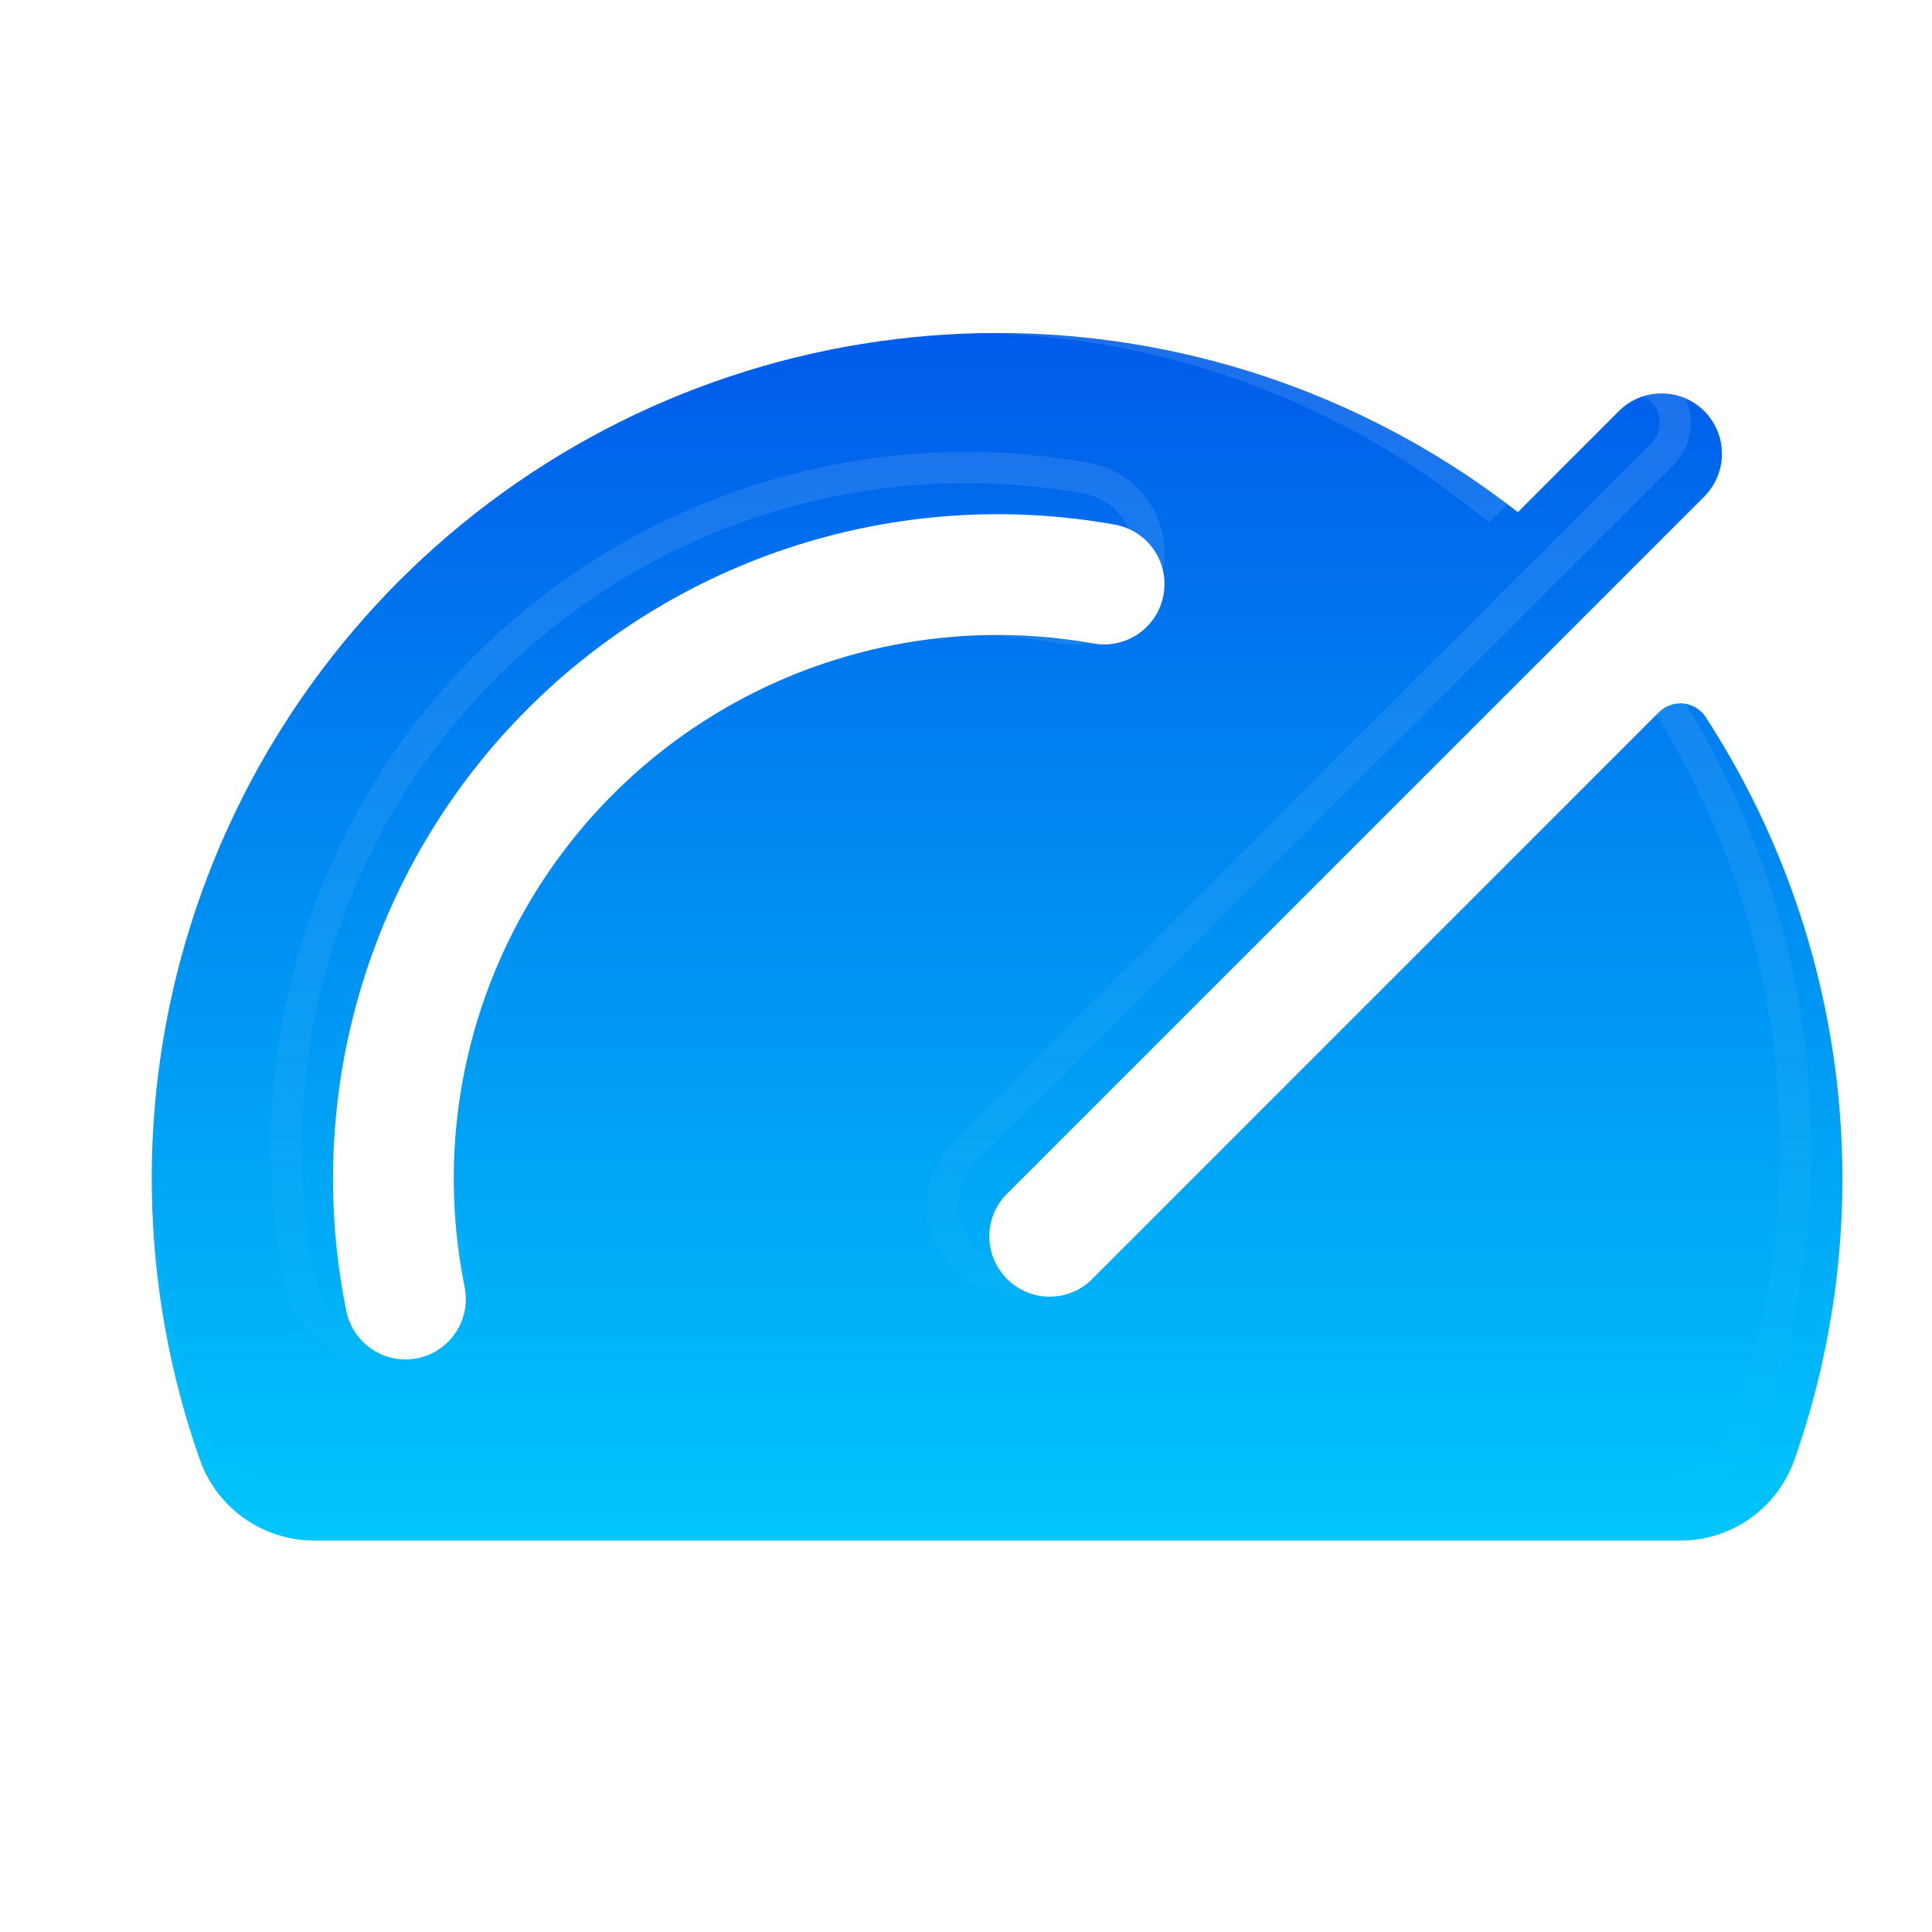 <svg width="28" height="28" viewBox="0 0 28 28" fill="none" xmlns="http://www.w3.org/2000/svg">
<g clip-path="url(#clip0_1789_33813)">
<g filter="url(#filter0_i_1789_33813)">
<path d="M24.267 9.939C24.231 9.885 24.184 9.839 24.128 9.806C24.073 9.772 24.011 9.751 23.946 9.745C23.881 9.738 23.816 9.746 23.755 9.768C23.694 9.79 23.638 9.825 23.592 9.871L15.343 18.12C15.176 18.269 14.959 18.348 14.736 18.341C14.512 18.334 14.3 18.242 14.143 18.084C13.985 17.926 13.893 17.713 13.887 17.49C13.881 17.267 13.961 17.05 14.11 16.883L24.249 6.745C24.33 6.664 24.394 6.567 24.438 6.461C24.482 6.355 24.505 6.241 24.505 6.126C24.505 6.011 24.482 5.897 24.438 5.791C24.394 5.685 24.33 5.588 24.249 5.507C24.167 5.426 24.071 5.361 23.965 5.317C23.858 5.273 23.744 5.251 23.63 5.251C23.515 5.251 23.401 5.273 23.294 5.317C23.188 5.361 23.092 5.426 23.011 5.507L21.547 6.972C19.459 5.341 16.898 4.43 14.248 4.377C11.599 4.325 9.003 5.132 6.851 6.678C4.699 8.225 3.107 10.427 2.312 12.955C1.517 15.483 1.564 18.201 2.444 20.7C2.564 21.043 2.788 21.34 3.084 21.551C3.38 21.761 3.734 21.875 4.097 21.876H23.902C24.265 21.877 24.619 21.764 24.915 21.554C25.211 21.344 25.434 21.047 25.555 20.705C26.178 18.931 26.387 17.039 26.163 15.172C25.94 13.306 25.291 11.515 24.267 9.939ZM6.283 18.202C6.329 18.43 6.283 18.666 6.154 18.86C6.026 19.053 5.826 19.188 5.599 19.234C5.541 19.245 5.483 19.251 5.424 19.251C5.222 19.251 5.027 19.181 4.871 19.053C4.715 18.925 4.608 18.748 4.568 18.55C4.255 17.01 4.324 15.416 4.768 13.909C5.213 12.401 6.019 11.025 7.118 9.901C8.216 8.777 9.573 7.939 11.07 7.46C12.567 6.981 14.158 6.875 15.705 7.152C15.934 7.193 16.137 7.323 16.269 7.513C16.402 7.704 16.453 7.939 16.412 8.168C16.372 8.396 16.241 8.599 16.051 8.732C15.861 8.864 15.625 8.916 15.397 8.875C14.131 8.648 12.829 8.735 11.604 9.127C10.379 9.519 9.269 10.205 8.37 11.125C7.471 12.045 6.811 13.171 6.447 14.404C6.083 15.638 6.027 16.942 6.283 18.202Z" fill="url(#paint0_linear_1789_33813)"/>
</g>
<path d="M14.243 4.603C16.844 4.654 19.358 5.548 21.408 7.149L21.565 7.272L21.707 7.131L23.17 5.667C23.23 5.607 23.302 5.558 23.381 5.525C23.46 5.493 23.545 5.477 23.63 5.477C23.715 5.477 23.799 5.493 23.878 5.525C23.957 5.558 24.029 5.607 24.089 5.667C24.149 5.727 24.198 5.799 24.23 5.878C24.263 5.957 24.279 6.041 24.279 6.126C24.279 6.211 24.263 6.296 24.23 6.375C24.198 6.454 24.149 6.526 24.089 6.586L13.95 16.724L13.941 16.733C13.754 16.943 13.655 17.215 13.662 17.496C13.67 17.777 13.784 18.044 13.982 18.243C14.181 18.442 14.448 18.558 14.729 18.566C14.974 18.574 15.214 18.498 15.411 18.355L15.493 18.289L23.752 10.03C23.774 10.008 23.802 9.991 23.831 9.98C23.86 9.97 23.892 9.966 23.923 9.969C23.954 9.972 23.985 9.983 24.012 9.999C24.025 10.007 24.038 10.017 24.049 10.027L24.079 10.063C25.084 11.61 25.72 13.368 25.939 15.199C26.145 16.917 25.978 18.657 25.452 20.303L25.342 20.63C25.237 20.928 25.042 21.187 24.784 21.37C24.526 21.553 24.218 21.651 23.902 21.65H4.099C3.782 21.649 3.473 21.551 3.215 21.367C2.957 21.184 2.761 20.925 2.656 20.626C1.792 18.172 1.747 15.504 2.527 13.023C3.307 10.541 4.871 8.379 6.983 6.861C9.096 5.344 11.643 4.551 14.243 4.603ZM15.745 6.931C14.162 6.647 12.533 6.755 11.001 7.245C9.469 7.736 8.08 8.594 6.956 9.744C5.832 10.894 5.007 12.302 4.552 13.845C4.097 15.387 4.027 17.018 4.347 18.595C4.397 18.843 4.532 19.067 4.729 19.227C4.925 19.388 5.17 19.476 5.424 19.477C5.498 19.477 5.572 19.47 5.645 19.455L5.644 19.454C5.93 19.396 6.182 19.228 6.343 18.984C6.504 18.741 6.562 18.443 6.504 18.157C6.255 16.933 6.31 15.666 6.663 14.468C7.016 13.27 7.658 12.176 8.531 11.282C9.404 10.389 10.483 9.723 11.673 9.342C12.863 8.961 14.128 8.877 15.357 9.097C15.645 9.148 15.94 9.084 16.18 8.917C16.419 8.75 16.583 8.494 16.635 8.207C16.686 7.92 16.621 7.624 16.454 7.385C16.287 7.145 16.032 6.982 15.745 6.931Z" stroke="url(#paint1_linear_1789_33813)" stroke-width="0.451"/>
</g>
<defs>
<filter id="filter0_i_1789_33813" x="1.748" y="4.375" width="24.953" height="17.953" filterUnits="userSpaceOnUse" color-interpolation-filters="sRGB">
<feFlood flood-opacity="0" result="BackgroundImageFix"/>
<feBlend mode="normal" in="SourceGraphic" in2="BackgroundImageFix" result="shape"/>
<feColorMatrix in="SourceAlpha" type="matrix" values="0 0 0 0 0 0 0 0 0 0 0 0 0 0 0 0 0 0 127 0" result="hardAlpha"/>
<feOffset dx="0.451" dy="0.451"/>
<feGaussianBlur stdDeviation="0.451"/>
<feComposite in2="hardAlpha" operator="arithmetic" k2="-1" k3="1"/>
<feColorMatrix type="matrix" values="0 0 0 0 1 0 0 0 0 1 0 0 0 0 1 0 0 0 0.12 0"/>
<feBlend mode="normal" in2="shape" result="effect1_innerShadow_1789_33813"/>
</filter>
<linearGradient id="paint0_linear_1789_33813" x1="26.25" y1="21.876" x2="26.25" y2="4.375" gradientUnits="userSpaceOnUse">
<stop stop-color="#00C6FB"/>
<stop offset="1" stop-color="#005BEA"/>
</linearGradient>
<linearGradient id="paint1_linear_1789_33813" x1="13.999" y1="4.375" x2="13.999" y2="21.876" gradientUnits="userSpaceOnUse">
<stop stop-color="white" stop-opacity="0.12"/>
<stop offset="1" stop-color="white" stop-opacity="0"/>
</linearGradient>
<clipPath id="clip0_1789_33813">
<rect width="28" height="28" fill="white"/>
</clipPath>
</defs>
</svg>
